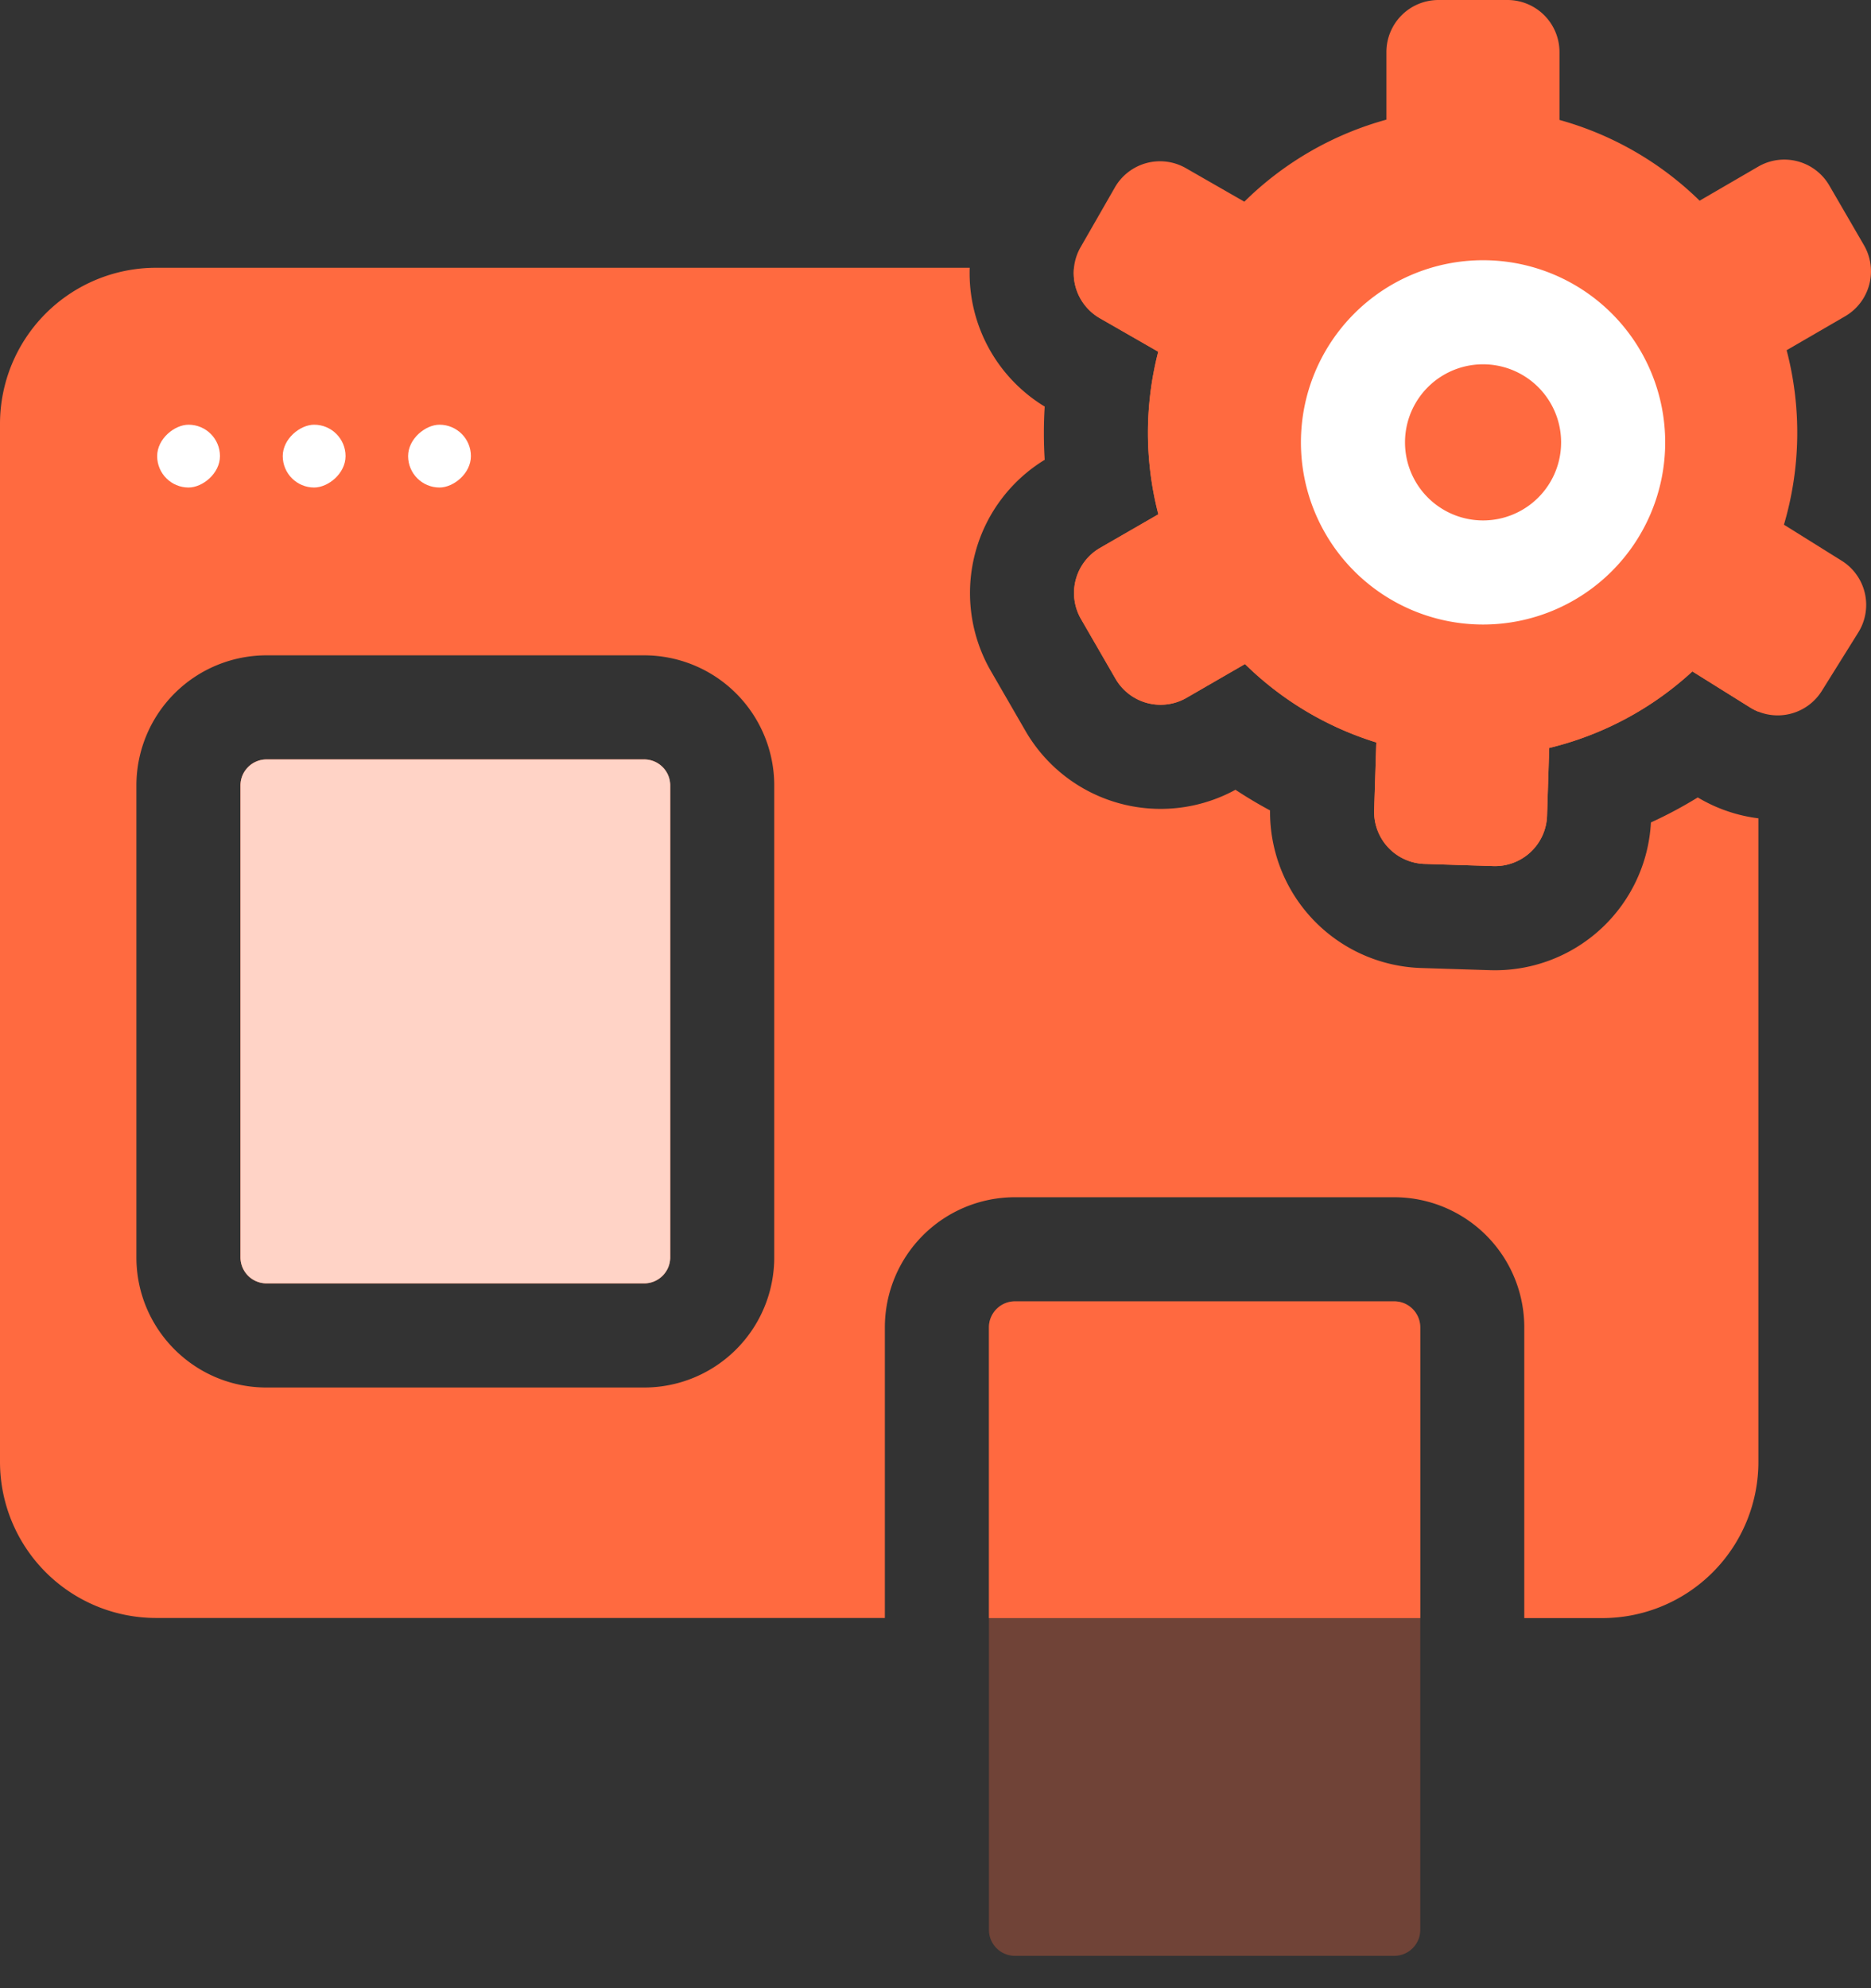 <svg width="32" height="34" fill="none" xmlns="http://www.w3.org/2000/svg"><rect width="100%" height="100%" fill="#333333" stroke="none"/><path fill-rule="evenodd" clip-rule="evenodd" d="M28.237 14.064c.276-.126.543-.269.8-.427.327.195.68.313 1.037.357v11.007a2.67 2.67 0 01-2.67 2.67H26.07V22.7a2.225 2.225 0 00-2.224-2.226h-6.487a2.225 2.225 0 00-2.225 2.225v4.97H2.67A2.67 2.67 0 010 25V7.249a2.67 2.67 0 012.67-2.67h13.915a2.67 2.67 0 001.283 2.374 7.312 7.312 0 000 .91 2.67 2.67 0 00-.92 3.614l.59 1.021a2.67 2.67 0 003.592 1.008c.193.127.39.245.592.353a2.67 2.67 0 002.585 2.695l1.179.037a2.67 2.67 0 002.75-2.526zm1.837-1.893V7.248a2.67 2.67 0 00-2.67-2.67h-9.035a.89.89 0 00.442.864l.999.573a5.543 5.543 0 00.002 2.78l-.997.575a.89.89 0 00-.326 1.216l.59 1.021a.89.89 0 001.216.326l.998-.577a5.54 5.54 0 002.246 1.341l-.036 1.159a.89.89 0 00.86.918l1.18.037a.89.89 0 00.917-.861l.037-1.159a5.536 5.536 0 002.448-1.309l.988.617a.895.895 0 00.141.072zm-13.16 15.5h7.377V22.7c0-.247-.2-.446-.445-.446h-6.487c-.246 0-.445.2-.445.445v4.97zM2.333 21.502c0 1.23.996 2.226 2.225 2.226h6.46a2.225 2.225 0 002.224-2.226v-8.07a2.225 2.225 0 00-2.225-2.225h-6.46a2.225 2.225 0 00-2.224 2.225v8.07zm2.225.445a.445.445 0 01-.445-.445v-8.07c0-.246.2-.445.445-.445h6.46c.245 0 .444.199.444.445v8.07c0 .246-.199.445-.444.445h-6.46z" fill="#FF6A40"/><path fill-rule="evenodd" clip-rule="evenodd" d="M24.602 0a.89.89 0 00-.89.89v1.156a5.558 5.558 0 00-2.43 1.403l-.999-.573a.89.89 0 00-1.215.329l-.587 1.023a.89.89 0 00.33 1.214l.998.573a5.543 5.543 0 00.002 2.78l-.997.575a.89.89 0 00-.326 1.216l.59 1.021a.89.89 0 001.216.326l.999-.577a5.538 5.538 0 002.246 1.34l-.037 1.16a.89.89 0 00.861.918l1.179.037a.89.89 0 00.917-.861l.037-1.159a5.535 5.535 0 002.449-1.309l.988.617a.89.89 0 001.226-.284l.624-1A.89.89 0 0031.5 9.59l-.989-.617a5.56 5.56 0 00.046-2.984l1-.58a.89.89 0 00.322-1.217l-.592-1.02a.89.89 0 00-1.217-.322l-1.001.582a5.542 5.542 0 00-2.397-1.381V.89a.89.89 0 00-.89-.89h-1.18z" fill="#FF6A40"/><path fill-rule="evenodd" clip-rule="evenodd" d="M4.558 21.947a.445.445 0 01-.445-.445v-8.07c0-.246.2-.445.445-.445h6.46c.246 0 .445.199.445.445v8.07c0 .246-.2.445-.445.445h-6.46z" fill="#FFD3C6"/><path fill-rule="evenodd" clip-rule="evenodd" d="M17.36 33.447a.445.445 0 01-.446-.445V22.7c0-.245.2-.445.445-.445h6.487c.245 0 .445.2.445.445v10.302c0 .246-.2.445-.445.445h-6.487z" fill="#FF6A40" fill-opacity=".3"/><rect x="2.688" y="8.337" width="1.074" height="1.074" rx=".537" transform="rotate(-90 2.688 8.337)" fill="#fff"/><rect x="4.836" y="8.337" width="1.074" height="1.074" rx=".537" transform="rotate(-90 4.836 8.337)" fill="#fff"/><rect x="6.98" y="8.337" width="1.074" height="1.074" rx=".537" transform="rotate(-90 6.98 8.337)" fill="#fff"/><path d="M27.59 7.565a2.225 2.225 0 11-4.45 0 2.225 2.225 0 014.45 0z" fill="#FF6A40"/><path fill-rule="evenodd" clip-rule="evenodd" d="M25.365 6.23a1.335 1.335 0 100 2.67 1.335 1.335 0 000-2.67zM22.25 7.565a3.115 3.115 0 116.23 0 3.115 3.115 0 01-6.23 0z" fill="#fff"/></svg>